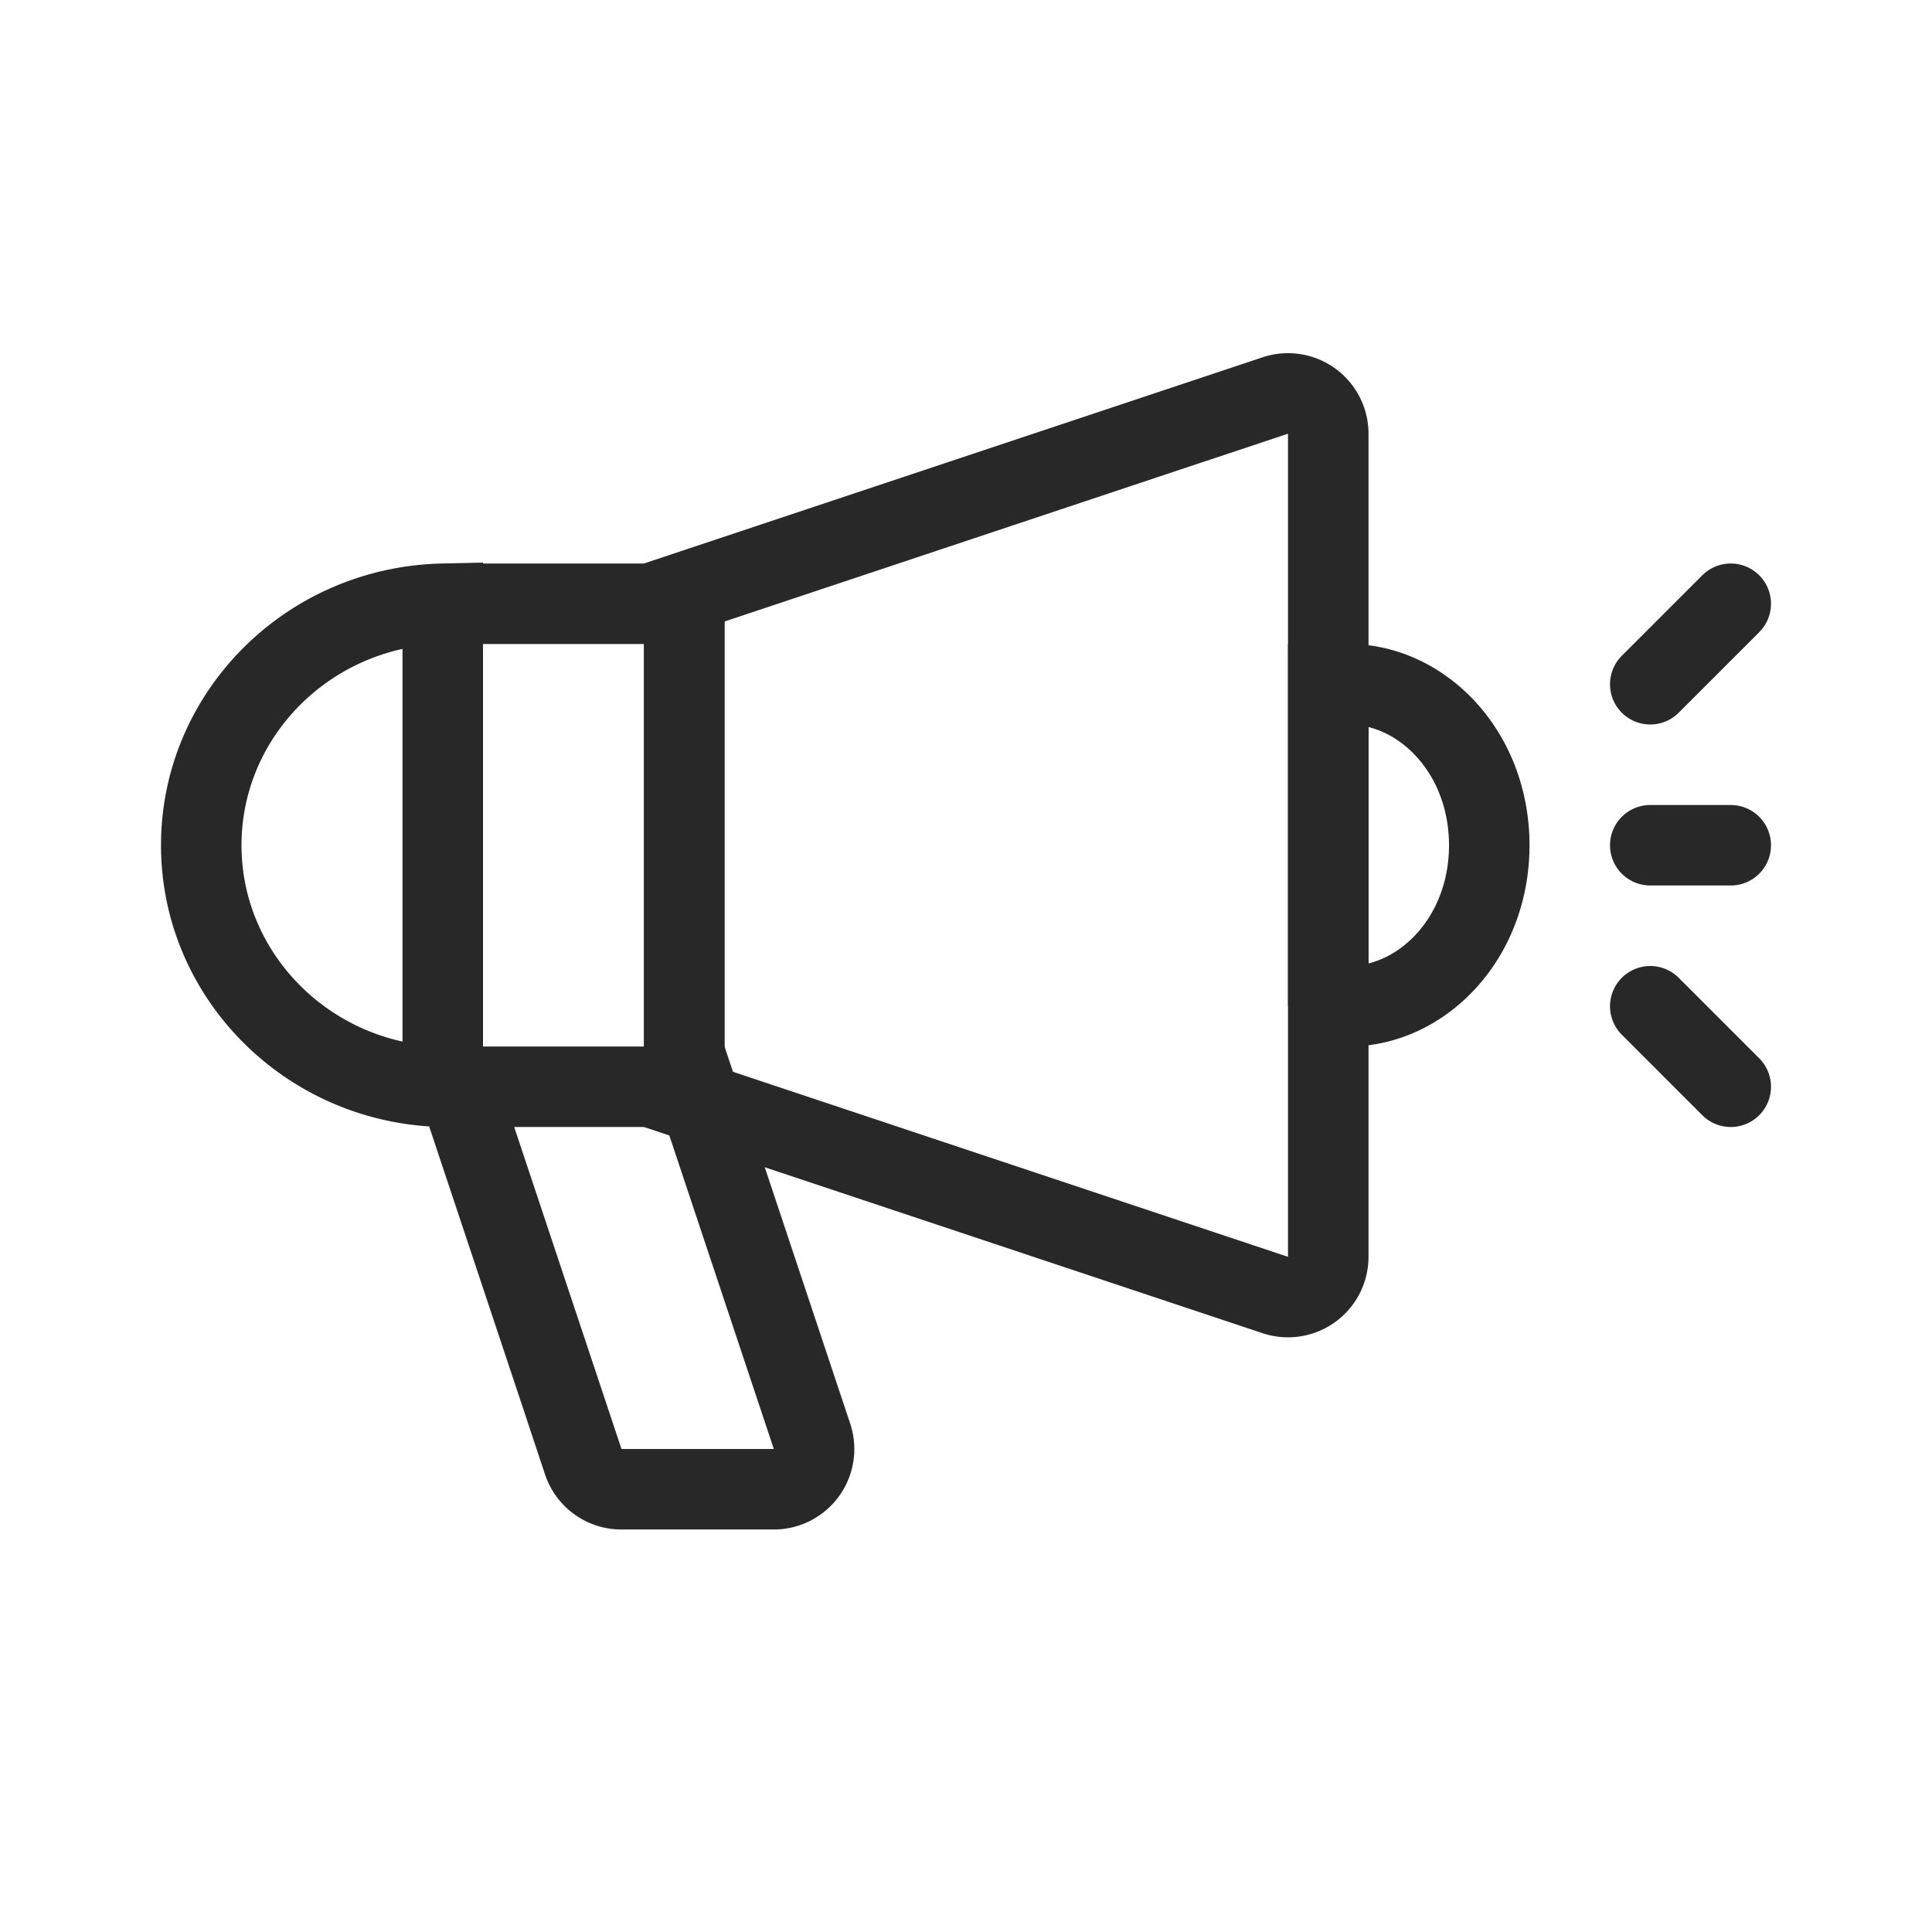 <svg xmlns="http://www.w3.org/2000/svg" width="24" height="24" fill="none"><path stroke="#282829" d="M7.246 18.158 5.694 13.5H8.64l1.447 4.342a.5.5 0 0 1-.474.658H7.72a.5.5 0 0 1-.475-.342ZM6 7.5h2.5v6H6a.5.5 0 0 1-.5-.5V8a.5.5 0 0 1 .5-.5ZM2.5 10.5c0-1.624 1.328-2.962 3-3v6c-1.672-.038-3-1.376-3-3ZM16.5 12.5v-4h.25c.918 0 1.75.845 1.75 2s-.832 2-1.75 2h-.25Z"/><path stroke="#282829" d="M15.842 4.913 8.5 7.36v6.28l7.342 2.447a.5.5 0 0 0 .658-.474V5.387a.5.5 0 0 0-.658-.474Z"/><path stroke="#282829" stroke-linecap="round" d="M20.5 10.5h1M20.5 8.5l1-1M20.5 12.5l1 1"/></svg>